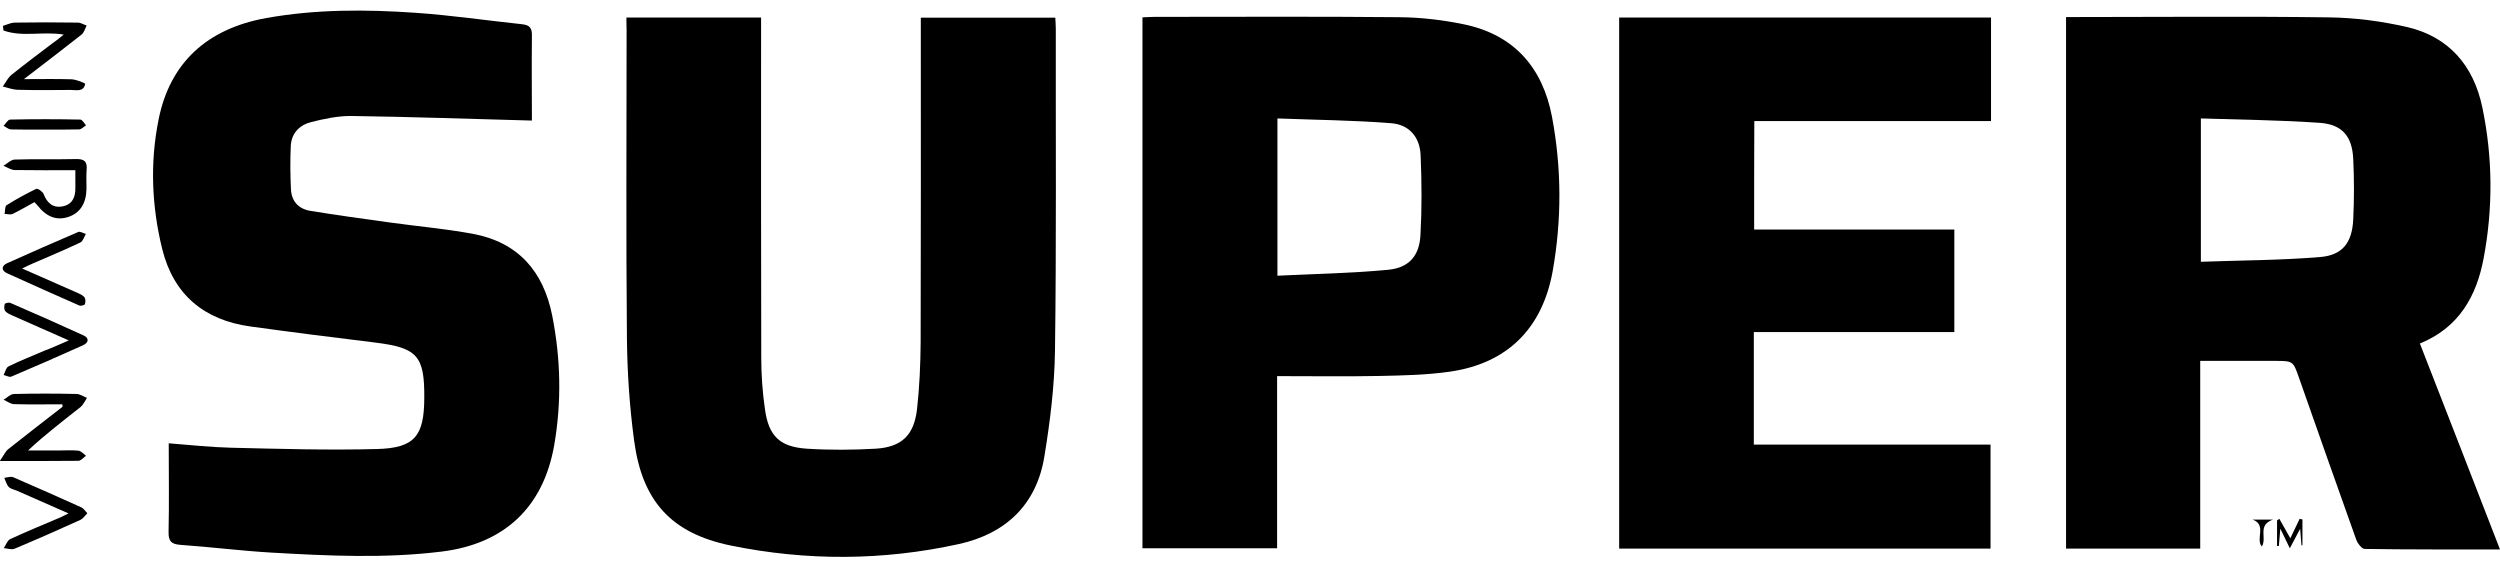 <svg xml:space="preserve" style="enable-background:new 0 0 1526.1 346.8;" viewBox="0 0 1526.1 346.8" y="0px" x="0px" id="Layer_1" version="1.1" xmlns:xlink="http://www.w3.org/1999/xlink" xmlns="http://www.w3.org/2000/svg">
<g>
	<path d="M382.4,10.7c27.6,0,54.5,0,82.2,0c0,2.6,0,5.1,0,7.6c0,66.5-0.1,133,0.1,199.4c0,10.8,0.7,21.7,2.3,32.4   c2.3,16.2,9.1,22.7,25.5,23.8c14,0.9,28.1,0.8,42.1,0c15.9-1,23.4-8.3,25.2-24.2c1.5-13.5,2.1-27.1,2.2-40.7   c0.2-63.2,0.1-126.5,0.1-189.7c0-2.7,0-5.4,0-8.5c27.8,0,54.7,0,82.1,0c0.1,2.4,0.3,4.6,0.3,6.8c-0.1,65.6,0.4,131.1-0.5,196.7   c-0.3,21.5-3,43.2-6.5,64.5c-4.8,29.3-23.6,47-52.1,53.3c-46.3,10.2-93,10.4-139.4,0.9c-36.4-7.5-54-27.2-58.9-64   c-2.8-20.7-4.2-41.8-4.4-62.7c-0.6-62.8-0.2-125.6-0.2-188.4C382.4,15.6,382.4,13.3,382.4,10.7z"></path>
	<path d="M1070.8,140.1c40.9,0,81.3,0,122.2,0c0,20.8,0,41.3,0,62.6c-40.7,0-81.4,0-122.4,0c0,23.3,0,45.6,0,68.7   c48,0,95.9,0,144.5,0c0,21.5,0,42.4,0,63.5c-75.5,0-150.9,0-226.7,0c0-108,0-216,0-324.2c75.5,0,151.1,0,227,0   c0,21.1,0,41.7,0,63.2c-48.2,0-96.1,0-144.5,0C1070.8,96.1,1070.8,117.7,1070.8,140.1z"></path>
	<path d="M324.7,73.6c-37.5-1-73.9-2.3-110.2-2.8c-8.1-0.1-16.5,1.7-24.5,3.7c-7.2,1.8-12.2,6.9-12.5,14.8   c-0.4,8.7-0.3,17.4,0.1,26.1c0.3,7.4,4.6,12.1,11.8,13.3c15.9,2.6,31.9,4.8,47.8,7c17.1,2.4,34.4,3.9,51.3,7   c27.6,5.1,43.2,22.7,48.6,50c5.2,26.3,5.8,52.7,1.2,79.1c-6.6,37.8-30.4,60.2-68.7,64.9c-34.7,4.3-69.5,2.6-104.3,0.6   c-18.4-1.1-36.7-3.4-55.1-4.7c-5.5-0.4-7.4-2.1-7.3-7.8c0.4-17.7,0.1-35.5,0.1-54.2c13,1,25.5,2.4,38,2.7   c29.7,0.7,59.4,1.6,89.1,0.8c23-0.6,28.8-7.9,28.9-31.1c0.2-25.9-4.3-30.7-30-33.9c-25.4-3.1-50.8-6.3-76.1-9.8   c-28.3-3.9-47-19.4-53.9-47.4c-6.4-26-7.5-52.6-2.2-78.9c6.9-34.7,29.6-55.5,65.8-62c30.2-5.4,60.6-5.3,91-3.2   c21.8,1.5,43.5,4.7,65.2,7c4.8,0.5,6,2.6,5.9,7.1C324.5,39.6,324.7,57.3,324.7,73.6z"></path>
	<path d="M38.9,21.1C25.8,19,13.6,22.8,2.1,18.6c-0.1-0.9-0.2-1.9-0.3-2.8c2.3-0.7,4.7-1.9,7-2c12.9-0.2,25.8-0.2,38.7,0   c1.8,0,3.6,1.2,5.4,1.8c-1,1.9-1.6,4.3-3.1,5.5c-11,8.7-22.2,17.2-35.2,27.2c11,0,20-0.2,29,0.1c3,0.1,8.5,2.4,8.4,2.8   c-1,5.1-5.4,3.7-8.9,3.7c-10.8,0.1-21.7,0.2-32.5-0.1c-3-0.1-5.9-1.3-8.9-2c1.8-2.4,3.1-5.4,5.4-7.2c8.1-6.5,16.4-12.7,24.7-19   C33.9,25.2,36,23.5,38.9,21.1z"></path>
	<path d="M38,246.8c-9.8,0-19.7,0.2-29.5-0.1c-2.1-0.1-4.2-1.7-6.3-2.7c2.1-1.2,4.2-3.5,6.4-3.5c12.7-0.3,25.4-0.3,38.1,0   c2.1,0,4.3,1.6,6.4,2.4c-1.3,1.9-2.3,4.3-4.1,5.7c-10.6,8.4-21.4,16.6-31.9,26.4c6.1,0,12.2,0,18.3,0c4.2,0,8.3-0.3,12.4,0.1   c1.7,0.2,3.2,2,4.7,3.1c-1.5,1.1-3,3-4.6,3.1c-15.2,0.2-30.4,0.1-48,0.1c2.4-3.5,3.4-5.8,5.1-7.2c11-8.7,22.1-17.3,33.2-25.9   C38.2,247.8,38.1,247.3,38,246.8z"></path>
	<path d="M21,123.4c-4.4,2.4-8.8,5-13.3,7.2c-1.3,0.6-3.2,0-4.9,0c0.4-1.8,0.1-4.6,1.2-5.3c5.8-3.7,11.9-7,18.1-10   c0.9-0.4,3.9,1.6,4.5,3.1c2.1,5.4,5.6,8.7,11.5,7.6c6-1.1,8-5.6,7.9-11.2c0-3.4,0-6.8,0-10.9c-12.7,0-24.9,0.1-37.1-0.1   c-2.3-0.1-4.6-1.7-6.8-2.6c2.3-1.3,4.5-3.7,6.9-3.8c12.4-0.4,24.9,0,37.4-0.3c4.7-0.1,6.9,1.2,6.5,6.2c-0.3,3.9-0.1,7.8-0.1,11.8   c-0.1,9-3.9,14.9-11,17.3c-7.2,2.4-13.4,0.1-19.1-7.2C22.2,124.6,21.7,124.2,21,123.4z"></path>
	<path d="M42,207.8c-12.4-5.5-23.3-10.2-34.2-15.1c-1.6-0.7-3.5-1.5-4.6-2.8c-0.8-1-0.7-3-0.3-4.3c0.2-0.6,2.5-1.1,3.4-0.7   c15,6.5,30,13.1,44.8,19.9c3.6,1.7,2.9,4.5-0.5,6c-14.5,6.5-29,12.9-43.7,19.1c-1.2,0.5-3.1-0.6-4.7-1c1-1.8,1.5-4.6,3.1-5.3   c7-3.4,14.3-6.3,21.5-9.4C31.4,212.5,35.8,210.5,42,207.8z"></path>
	<path d="M41.8,313.4c-11.1-4.9-21.3-9.4-31.6-13.9c-1.7-0.7-3.8-1.1-4.9-2.3c-1.3-1.4-1.8-3.6-2.7-5.5c1.8-0.2,3.9-1,5.4-0.4   c14,6,27.8,12.2,41.6,18.4c1.5,0.7,2.5,2.4,3.7,3.6c-1.4,1.4-2.5,3.2-4.1,4c-13.4,6.1-26.8,12-40.4,17.7c-1.8,0.7-4.3-0.2-6.5-0.4   c1.3-1.9,2.2-4.7,3.9-5.5c10.2-4.7,20.6-9,31-13.4C38.4,315.1,39.6,314.5,41.8,313.4z"></path>
	<path d="M13.5,163.9c12,5.3,22.7,10,33.4,14.7c1.6,0.7,3.5,1.5,4.6,2.8c0.8,1,0.8,3,0.3,4.3c-0.2,0.6-2.5,1.2-3.4,0.8   c-14.7-6.5-29.4-13-44.1-19.7c-3.5-1.6-3.6-4.4,0-6.1c14.4-6.5,29-12.9,43.5-19.1c1.2-0.5,3,0.8,4.6,1.2c-1.1,1.8-1.7,4.4-3.3,5.2   c-9.5,4.5-19.3,8.6-29,12.8C18.3,161.5,16.5,162.5,13.5,163.9z"></path>
	<path d="M26.7,79.1c-6.7,0-13.4,0.1-20.1-0.1c-1.5-0.1-2.9-1.4-4.4-2.2c1.3-1.3,2.6-3.8,4-3.8c14.3-0.3,28.6-0.3,42.9,0   c1.1,0,2.3,2.3,3.4,3.5c-1.4,0.9-2.8,2.5-4.3,2.5C41,79.2,33.9,79.1,26.7,79.1z"></path>
	<path d="M1397.8,334.7c-2-4.1-3.5-7.3-5.8-12c-0.4,4.6-0.6,7.6-0.9,10.6c-0.4,0-0.7,0-1.1,0c0-5.2,0-10.4,0-15.6   c0.5-0.3,0.9-0.7,1.4-1c2.1,3.7,4.2,7.5,6.7,11.9c2.1-4.4,3.9-8.1,5.7-11.9c0.6,0.1,1.1,0.3,1.7,0.4c0,5.2,0,10.4,0,15.7   c-0.2,0-0.4,0.1-0.6,0.1c-0.2-2.8-0.5-5.7-0.8-10.1C1401.7,327.3,1400,330.5,1397.8,334.7z"></path>
	<path d="M1375.1,317.2c3.6,0,7.2,0,12.4,0c-9.8,3.4-3.4,11.3-6.8,16.4C1376.7,329,1383.9,320.4,1375.1,317.2z"></path>
	<path d="M1477.2,209.7c24-9.8,34.6-29.1,38.9-52c5.8-30.7,5.6-61.6-0.8-92.2c-5.3-25.4-20.4-43.1-46-49   c-15.6-3.6-31.8-5.7-47.8-5.9c-51-0.7-102-0.2-153-0.2c-2.5,0-4.9,0-7.3,0c0,108.7,0,216.7,0,324.5c27.4,0,54.3,0,81.9,0   c0-38.2,0-76,0-114.6c15.8,0,30.6,0,45.3,0c11.5,0,11.4,0,15.1,10.6c11.5,32.8,23.1,65.6,34.8,98.4c0.8,2.3,3.4,5.8,5.2,5.8   c27.2,0.4,54.4,0.3,82.6,0.3C1509.7,293,1493.5,251.6,1477.2,209.7z M1436.5,134.1c-0.7,14-6.5,21.7-20.2,22.8   c-24,2-48.1,2-72.8,2.9c0-29.6,0-57.6,0-87.5c24.5,0.8,48.7,1,72.7,2.7c13.6,1,19.6,8.2,20.3,21.8   C1437.1,109.3,1437.1,121.7,1436.5,134.1z"></path>
	<path d="M947.4,71.3c-5.7-30-23.1-50-53.5-56.4c-13-2.7-26.5-4.3-39.7-4.4c-49.9-0.5-99.7-0.2-149.6-0.2c-2.4,0-4.9,0.2-7.2,0.3   c0,108.5,0,216.3,0,324.1c27.5,0,54.5,0,82.2,0c0-35,0-69.6,0-105.1c21.5,0,42.1,0.3,62.6-0.1c14.3-0.3,28.6-0.6,42.7-2.6   c35.2-5,56.6-26.4,62.9-61.3C953.4,134.2,953.3,102.7,947.4,71.3z M867.1,143.6c-0.7,12.7-7.1,19.9-19.8,21.1   c-22.2,2.1-44.5,2.5-67.5,3.6c0-32.9,0-63.7,0-96c23.4,0.9,46.4,1.1,69.3,2.9c11,0.8,17.6,8.3,18.1,19.5   C867.9,111,868,127.4,867.1,143.6z"></path>
</g>
</svg>
